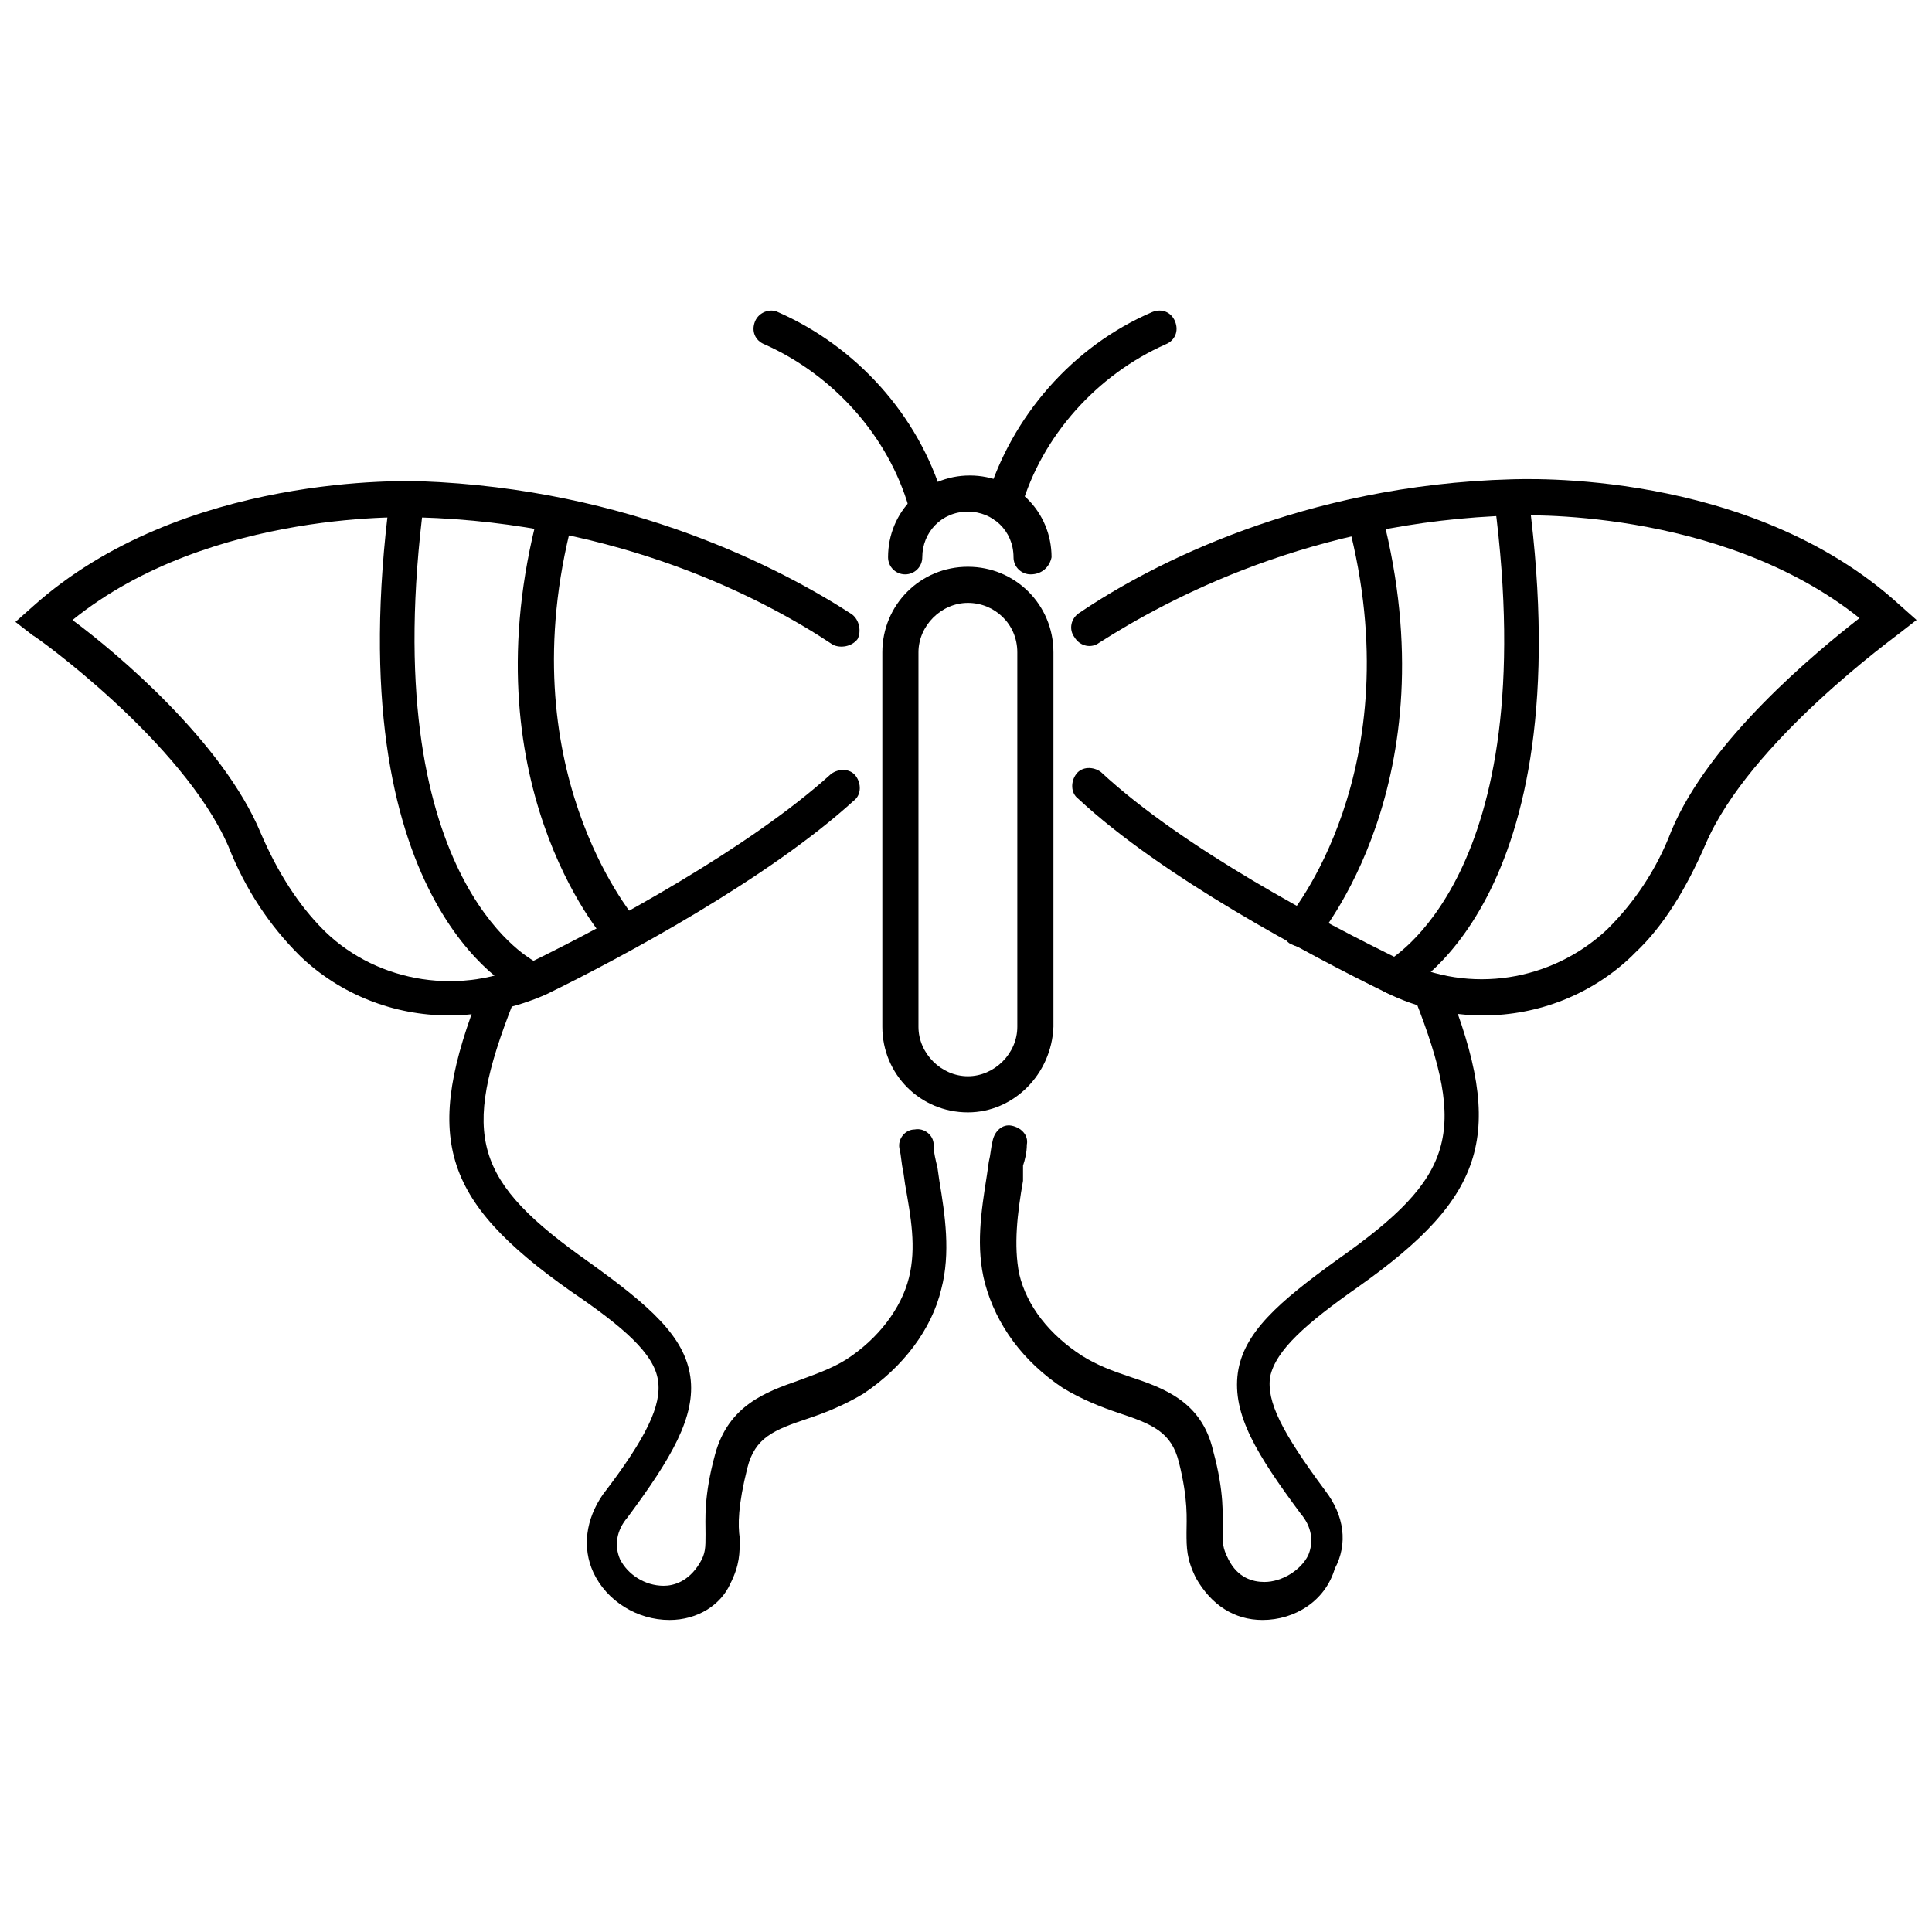 <?xml version="1.0" encoding="UTF-8"?>
<!-- Uploaded to: SVG Repo, www.svgrepo.com, Generator: SVG Repo Mixer Tools -->
<svg width="800px" height="800px" version="1.1" viewBox="144 144 512 512" xmlns="http://www.w3.org/2000/svg">
 <defs>
  <clipPath id="b">
   <path d="m427 270h224.9v144h-224.9z"/>
  </clipPath>
  <clipPath id="a">
   <path d="m148.09 271h223.91v143h-223.91z"/>
  </clipPath>
 </defs>
 <g clip-path="url(#b)">
  <path d="m537.04 413.1c-8.566 0-17.633-2.016-25.695-6.047-20.656-10.078-59.449-30.73-81.617-51.387-2.016-1.512-2.016-4.535-0.504-6.551s4.535-2.016 6.551-0.504c21.664 20.152 58.945 39.801 79.602 49.879 18.137 9.07 39.801 5.543 54.41-8.062l0.504-0.504c6.551-6.551 12.594-15.113 16.625-25.695 10.078-24.184 38.289-47.359 49.879-56.426-37.281-29.727-91.191-27.207-91.691-27.207-53.402 1.512-91.691 22.168-109.83 33.754-2.016 1.512-5.039 1.008-6.551-1.512-1.512-2.016-1.008-5.039 1.512-6.551 18.641-12.594 58.945-33.754 114.36-35.266 2.519 0 62.977-3.023 102.78 33.25l4.535 4.031-4.535 3.527c-0.504 0.504-39.801 28.719-51.387 55.922-5.039 11.586-11.082 21.664-18.641 28.719l-1.008 1.012c-10.582 10.074-24.688 15.617-39.297 15.617z"/>
 </g>
 <path d="m478.59 573.31c-7.559 0-13.602-4.031-17.633-11.082-2.519-5.039-2.519-8.062-2.519-12.09 0-3.527 0.504-8.566-2.016-18.641-2.016-8.062-7.055-10.078-16.121-13.098-4.535-1.512-9.574-3.527-14.609-6.551-10.578-7.055-17.633-16.625-20.656-27.711-2.519-9.574-1.008-19.145 0.504-28.719l0.504-3.527c0.504-2.016 0.504-3.527 1.008-5.543 0.504-2.519 2.519-4.535 5.039-4.031s4.535 2.519 4.031 5.039c0 2.016-0.504 4.031-1.008 5.543l-0.004 4.031c-1.512 8.566-2.519 17.129-1.008 24.688 2.016 8.566 8.062 16.121 16.625 21.664 4.031 2.519 8.062 4.031 12.594 5.543 9.07 3.023 19.145 6.551 22.168 19.648 3.023 11.082 2.519 17.129 2.519 21.16 0 3.527 0 4.535 1.512 7.559 2.519 5.039 6.551 6.047 9.574 6.047 4.535 0 9.574-3.023 11.586-7.055 1.512-3.527 1.008-7.559-2.016-11.082-11.586-15.617-18.137-26.199-16.625-37.281 1.512-10.578 10.578-18.641 26.703-30.23 30.73-21.664 34.258-33.25 20.152-69.023-1.008-2.519 0-5.039 2.519-6.047 2.519-1.008 5.039 0 6.047 2.519 15.617 39.297 10.578 55.922-23.68 80.105-13.602 9.574-21.664 16.625-23.176 23.68-1.008 6.551 3.023 14.609 14.609 30.23 5.039 6.551 6.047 14.105 2.519 20.656-2.519 8.559-10.582 13.598-19.145 13.598z"/>
 <g clip-path="url(#a)">
  <path d="m262.96 413.1c-14.609 0-28.719-5.543-39.297-15.617l-0.504-0.504c-7.559-7.559-14.105-17.129-18.641-28.719-12.09-27.707-51.387-55.922-51.891-55.922l-4.535-3.527 4.535-4.031c39.801-35.77 100.26-33.25 102.78-33.25 55.418 2.016 95.723 23.176 114.36 35.266 2.016 1.512 2.519 4.535 1.512 6.551-1.512 2.016-4.535 2.519-6.551 1.512-18.137-12.09-56.426-32.242-109.83-33.754-0.504 0-54.914-2.519-91.691 27.207 11.586 8.566 39.801 32.242 49.879 56.426 4.535 10.578 10.078 19.145 16.625 25.695l0.504 0.504c14.105 13.602 36.273 17.129 54.41 8.062 20.656-10.078 57.938-30.23 79.602-49.879 2.016-1.512 5.039-1.512 6.551 0.504 1.512 2.016 1.512 5.039-0.504 6.551-22.672 20.656-60.961 41.312-81.617 51.387-8.062 3.523-17.129 5.539-25.695 5.539z"/>
 </g>
 <path d="m321.4 573.31c-8.566 0-16.625-5.039-20.152-12.594-3.023-6.551-2.016-14.105 2.519-20.656 11.586-15.113 15.617-23.68 14.609-30.23-1.008-7.055-9.07-14.105-23.176-23.68-34.258-24.184-39.297-40.809-23.68-80.105 1.008-2.519 3.527-3.527 6.047-2.519 2.519 1.008 3.527 3.527 2.519 6.047-14.105 35.77-10.578 47.359 20.152 69.023 16.121 11.586 25.191 19.648 26.703 30.23 1.512 10.578-5.039 21.664-16.625 37.281-3.023 3.527-3.527 7.559-2.016 11.082 2.016 4.031 6.551 7.055 11.586 7.055 2.519 0 6.551-1.008 9.574-6.047 1.512-2.519 1.512-4.031 1.512-7.559 0-4.031-0.504-10.078 2.519-21.16 3.527-13.098 13.602-16.625 22.168-19.648 4.031-1.512 8.566-3.023 12.594-5.543 8.566-5.543 14.609-13.602 16.625-21.664 2.016-8.062 0.504-16.121-1.008-24.688l-0.504-3.527c-0.504-2.016-0.504-4.031-1.008-6.047-0.504-2.519 1.512-5.039 4.031-5.039 2.519-0.504 5.039 1.512 5.039 4.031 0 2.016 0.504 4.031 1.008 6.047l0.504 3.527c1.512 9.07 3.023 19.145 0.504 28.719-2.519 10.578-10.078 20.656-20.656 27.711-5.039 3.023-10.078 5.039-14.609 6.551-9.07 3.023-14.105 5.039-16.121 13.098-2.519 10.078-2.519 15.113-2.016 18.641 0 4.031 0 7.055-2.519 12.09-2.519 5.543-8.566 9.574-16.125 9.574z"/>
 <path d="m400.5 438.79c-12.594 0-22.672-10.078-22.672-22.672v-99.25c0-12.594 10.078-22.672 22.672-22.672s22.672 10.078 22.672 22.672v99.25c-0.504 12.594-10.582 22.672-22.672 22.672zm0-135.02c-7.055 0-13.098 6.047-13.098 13.098v99.25c0 7.055 6.047 13.098 13.098 13.098 7.055 0 13.098-6.047 13.098-13.098v-99.246c0-7.559-6.047-13.102-13.098-13.102z"/>
 <path d="m417.13 296.21c-2.519 0-4.535-2.016-4.535-4.535 0-7.055-5.543-12.09-12.09-12.09-7.055 0-12.09 5.543-12.09 12.09 0 2.519-2.016 4.535-4.535 4.535-2.519 0-4.535-2.016-4.535-4.535 0-12.09 9.574-21.664 21.664-21.664 12.09 0 21.664 9.574 21.664 21.664-0.504 2.519-2.519 4.535-5.543 4.535z"/>
 <path d="m410.07 282.11h-1.512c-2.519-0.504-4.031-3.527-3.023-6.047 6.551-21.664 22.672-40.305 43.832-49.375 2.519-1.008 5.039 0 6.047 2.519 1.008 2.519 0 5.039-2.519 6.047-18.137 8.062-32.746 24.184-38.289 43.328-0.504 2.519-2.519 3.527-4.535 3.527z"/>
 <path d="m389.42 282.11c-2.016 0-4.031-1.512-4.535-3.527-5.543-19.145-20.152-35.266-38.289-43.328-2.519-1.008-3.527-3.527-2.519-6.047 1.008-2.519 4.031-3.527 6.047-2.519 20.656 9.07 37.281 27.207 43.832 49.375 0.504 2.519-0.504 5.039-3.023 6.047h-1.512z"/>
 <path d="m513.36 407.55c-1.512 0-3.527-1.008-4.031-2.519-1.008-2.519 0-5.039 2.016-6.047 0.504-0.504 41.816-22.168 28.719-121.92-0.504-2.519 1.512-5.039 4.031-5.039 2.519-0.504 5.039 1.512 5.039 4.031 14.105 107.31-32.242 130.49-34.258 131.5h-1.516z"/>
 <path d="m488.67 394.96c-1.008 0-2.016-0.504-3.023-1.008-2.016-1.512-2.016-4.535-0.504-6.551 0.504-0.504 33.25-39.297 16.121-104.79-0.504-2.519 1.008-5.039 3.527-5.543 2.519-0.504 5.039 1.008 5.543 3.527 18.137 70.535-16.625 111.34-18.137 113.36-1.008 0.004-2.519 1.012-3.527 1.012z"/>
 <path d="m283.62 407.55c-0.504 0-1.512 0-2.016-0.504-2.016-1.008-48.367-24.184-34.258-131.5 0.504-2.519 2.519-4.535 5.039-4.031 2.519 0.504 4.535 2.519 4.031 5.039-13.098 99.754 28.215 121.42 28.719 121.92 2.519 1.008 3.023 4.031 2.016 6.047-0.004 2.016-2.019 3.023-3.531 3.023z"/>
 <path d="m308.3 394.96c-1.512 0-2.519-0.504-3.527-1.512-1.512-1.512-36.777-42.824-18.137-113.36 0.504-2.519 3.023-4.031 5.543-3.527 2.519 0.504 4.031 3.023 3.527 5.543-17.129 65.496 16.121 104.29 16.121 104.79 1.512 2.016 1.512 5.039-0.504 6.551-0.504 1.004-1.512 1.508-3.023 1.508z"/>
</svg>